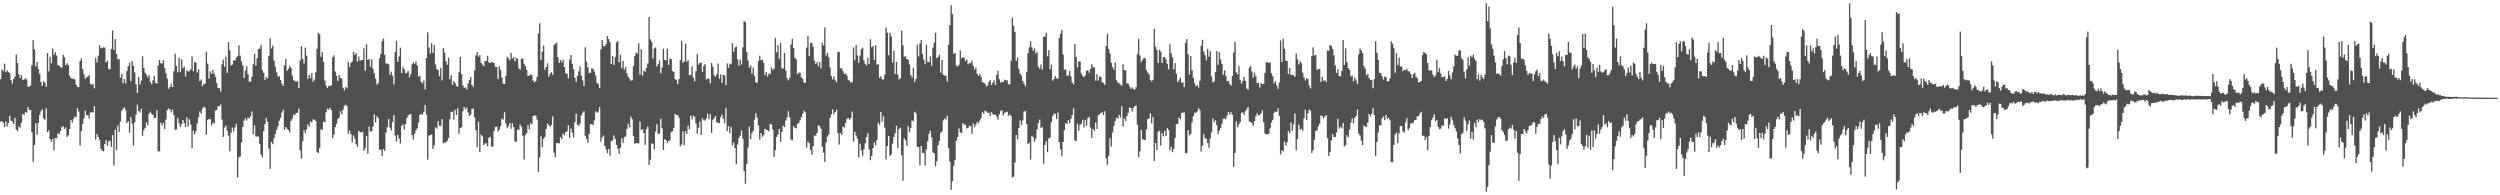 <svg xmlns="http://www.w3.org/2000/svg" width="1920" height="150"><path fill="#4f4f4f" d="M0 60.795h1v32.636H0zM1 53.323h1v39.757H1zM2 54.791h1v39.406H2zM3 48.836h1v48.845H3zM4 55.46h1v37.805H4zM5 54.053h1v43.08H5zM6 55.334h1v39.223H6zM7 56.207h1v32.799H7zM8 61.539h1v31.154H8zM9 64.208h1v29.269H9zM10 60.556h1v34.68H10zM11 58.774h1v31.732H11zM12 41.855h1v57.645H12zM13 48.375h1v52.282H13zM14 57.1h1v40.03H14zM15 59.939h1v38.168H15zM16 57.647h1v36.479H16zM17 61.434h1v26.072H17zM18 61.089h1v27.336H18zM19 60.139h1v26.059H19zM20 60.959h1v25.529H20zM21 66.526h1v15.77H21zM22 66.536h1v17.833H22zM23 65.515h1v18.96H23zM24 50.107h1v51.465H24zM25 30.858h1v93.44H25zM26 38h1v73.487H26zM27 50.925h1v43.765H27zM28 47.488h1v56.008H28zM29 53.041h1v41.297H29zM30 56.756h1v31.514H30zM31 63.024h1v22.487H31zM32 65.96h1v18.009H32zM33 62.137h1v28.8H33zM34 63.535h1v28.396H34zM35 66.65h1v16.554H35zM36 40.776h1v60.775H36zM37 54.748h1v45.412H37zM38 43.632h1v63.235H38zM39 48.638h1v60.25H39zM40 37.265h1v69.292H40zM41 42.083h1v73.351H41zM42 40.025h1v66.077H42zM43 42.724h1v63.42H43zM44 49.951h1v52.511H44zM45 50.635h1v52.434H45zM46 51.621h1v49.022H46zM47 51.967h1v45.782H47zM48 41.991h1v55.056H48zM49 43.939h1v55.117H49zM50 50.043h1v47.784H50zM51 48.541h1v56.796H51zM52 50.097h1v53.856H52zM53 58.223h1v40.905H53zM54 59.836h1v32.267H54zM55 60.572h1v33.646H55zM56 60.221h1v31.028H56zM57 61.112h1v28.348H57zM58 65.061h1v24.886H58zM59 66.709h1v16.463H59zM60 66.905h1v18.772H60zM61 46.828h1v65.018H61zM62 44.821h1v55.807H62zM63 52.976h1v42.133H63zM64 57.082h1v33.632H64zM65 60.464h1v24.486H65zM66 59.346h1v29.251H66zM67 58.921h1v29.438H67zM68 57.718h1v33.286H68zM69 64.345h1v21.907H69zM70 65.235h1v21.104H70zM71 64.411h1v21.914H71zM72 67.864h1v13.77H72zM73 44.398h1v62.809H73zM74 47.952h1v54.975H74zM75 42.82h1v62.447H75zM76 34.766h1v72.679H76zM77 37.122h1v77.108H77zM78 36.938h1v78.769H78zM79 36.272h1v79.948H79zM80 36.534h1v74.038H80zM81 47.86h1v59.675H81zM82 46.679h1v65.201H82zM83 52.932h1v55.689H83zM84 53.123h1v54.907H84zM85 37.547h1v75.266H85zM86 23.473h1v80.286H86zM87 38.282h1v88.897H87zM88 30.034h1v69.45H88zM89 41.51h1v73.804H89zM90 45.469h1v50.944H90zM91 45.467h1v55.929H91zM92 59.687h1v33.82H92zM93 56.79h1v28.4H93zM94 63.97h1v19.612H94zM95 60.661h1v21.756H95zM96 64.072h1v20.489H96zM97 54.503h1v39.938H97zM98 50.751h1v42.331H98zM99 48.338h1v53.625H99zM100 62.365h1v27.653H100zM101 46.931h1v48.068H101zM102 50.436h1v61.467H102zM103 55.645h1v38.372H103zM104 64.792h1v23.132H104zM105 71.435h1v8.921H105zM106 59.138h1v26.064H106zM107 65.01h1v21.402H107zM108 61.886h1v21.587H108zM109 43.192h1v61.215H109zM110 52.228h1v47.765H110zM111 55.957h1v42.27H111zM112 57.394h1v36.571H112zM113 59.521h1v36.693H113zM114 57.743h1v29.625H114zM115 62.776h1v23.032H115zM116 64.679h1v22.756H116zM117 61.744h1v26.552H117zM118 58.231h1v32.328H118zM119 63.64h1v26.905H119zM120 64.16h1v20.463H120zM121 50.244h1v65.966H121zM122 46.012h1v70.259H122zM123 48.571h1v45.667H123zM124 48.739h1v47.545H124zM125 46.198h1v48.306H125zM126 52.247h1v46.873H126zM127 56.352h1v35.493H127zM128 60.493h1v24.041H128zM129 68.207h1v15.12H129zM130 66.766h1v17.259H130zM131 64.381h1v21.935H131zM132 66.987h1v17.084H132zM133 54.803h1v33.557H133zM134 41.213h1v58.506H134zM135 50.463h1v48.975H135zM136 55.722h1v34.859H136zM137 44.294h1v50.445H137zM138 55.142h1v42.372H138zM139 45.483h1v50.054H139zM140 52.332h1v39.821H140zM141 51.067h1v43.559H141zM142 58.724h1v38.825H142zM143 53.939h1v36.239H143zM144 55.074h1v42.189H144zM145 54.42h1v37.243H145zM146 53.19h1v42.442H146zM147 43.352h1v70.623H147zM148 54.728h1v45.699H148zM149 47.511h1v55.691H149zM150 48.244h1v52.548H150zM151 55.749h1v38.964H151zM152 53.252h1v36.862H152zM153 62.341h1v23.228H153zM154 61.005h1v26.298H154zM155 66.257h1v17.036H155zM156 64.64h1v17.273H156zM157 64.198h1v18.504H157zM158 39.716h1v63.674H158zM159 48.909h1v43.377H159zM160 60.361h1v31.092H160zM161 54.778h1v36.821H161zM162 56.765h1v39.578H162zM163 53.603h1v40.644H163zM164 56.595h1v38.349H164zM165 58.969h1v25.895H165zM166 63.66h1v20.891H166zM167 67.615h1v13.86H167zM168 67.684h1v14.074H168zM169 70.187h1v9.963H169zM170 49.427h1v42.426H170zM171 45.836h1v59.301H171zM172 51.309h1v46.684H172zM173 43.508h1v52.899H173zM174 55.958h1v44.37H174zM175 32.448h1v71.618H175zM176 38.657h1v77.542H176zM177 50.182h1v51.76H177zM178 49.602h1v48.351H178zM179 46.168h1v54.783H179zM180 46.577h1v51.189H180zM181 44.296h1v50.838H181zM182 43.201h1v93.115H182zM183 34.753h1v86.121H183zM184 42.747h1v77.469H184zM185 47.086h1v62.383H185zM186 50.284h1v47.176H186zM187 59.891h1v32.815H187zM188 54.25h1v36.474H188zM189 50.817h1v41.692H189zM190 57.104h1v33.096H190zM191 62.843h1v28.122H191zM192 62.489h1v26.82H192zM193 58.913h1v26.663H193zM194 49.373h1v53.835H194zM195 41.379h1v54.947H195zM196 50.477h1v54.283H196zM197 44.81h1v59.977H197zM198 37.712h1v67.236H198zM199 37.211h1v73.273H199zM200 34.631h1v83.989H200zM201 53.856h1v67.154H201zM202 55.975h1v44.699H202zM203 61.337h1v34.019H203zM204 59.033h1v31.501H204zM205 60.258h1v33.249H205zM206 42.923h1v71.102H206zM207 29.477h1v100.273H207zM208 37.277h1v71.825H208zM209 34.977h1v75.76H209zM210 46.541h1v59.713H210zM211 51.355h1v51.549H211zM212 55.526h1v44.138H212zM213 58.86h1v38.111H213zM214 58.537h1v34.25H214zM215 61.436h1v29.108H215zM216 64.316h1v22.051H216zM217 66.124h1v18.224H217zM218 50.303h1v49.413H218zM219 45.304h1v52.246H219zM220 54.359h1v44.616H220zM221 52.911h1v47.016H221zM222 50.76h1v50.9H222zM223 52.068h1v40.871H223zM224 58.034h1v33.038H224zM225 61.559h1v26.512H225zM226 62.242h1v25.992H226zM227 62.766h1v24.033H227zM228 62.194h1v24.423H228zM229 67.607h1v15.845H229zM230 46.393h1v69.111H230zM231 35.361h1v86.38H231zM232 45.246h1v63.246H232zM233 48.809h1v51.134H233zM234 36.48h1v65.916H234zM235 42.736h1v56.635H235zM236 60.619h1v34.764H236zM237 57.464h1v39.834H237zM238 60.088h1v33.359H238zM239 56.059h1v38.007H239zM240 62.743h1v28.966H240zM241 61.149h1v30.713H241zM242 55.516h1v37.589H242zM243 37.361h1v79.434H243zM244 25.409h1v92.164H244zM245 26.414h1v87.177H245zM246 43.496h1v55.747H246zM247 40.059h1v59.858H247zM248 47.607h1v45.888H248zM249 61.841h1v32.118H249zM250 65.771h1v20.524H250zM251 67.548h1v15.941H251zM252 65.942h1v18.238H252zM253 66.097h1v16.558H253zM254 65.599h1v19.249H254zM255 44.082h1v61.966H255zM256 42.434h1v60.924H256zM257 54.946h1v42.637H257zM258 58.18h1v36.864H258zM259 62.272h1v29.278H259zM260 57.568h1v32.705H260zM261 59.875h1v25.677H261zM262 60.307h1v27.443H262zM263 67.39h1v16.843H263zM264 69.598h1v11.591H264zM265 66.837h1v13.608H265zM266 67.891h1v13.464H266zM267 47.475h1v55.358H267zM268 51.379h1v48.922H268zM269 48.34h1v54.734H269zM270 47.285h1v62.162H270zM271 39.794h1v64.23H271zM272 42.046h1v64.455H272zM273 40.708h1v69.924H273zM274 47.233h1v65.548H274zM275 43.349h1v57.107H275zM276 46.465h1v55.093H276zM277 46.115h1v55.691H277zM278 45.953h1v55.236H278zM279 37.021h1v78.794H279zM280 54.267h1v59.39H280zM281 33.94h1v70.383H281zM282 46.014h1v71.922H282zM283 45.382h1v51.997H283zM284 51.215h1v49.697H284zM285 45.512h1v55.275H285zM286 52.766h1v44.413H286zM287 56.409h1v31.455H287zM288 60.645h1v33.512H288zM289 64.972h1v24.31H289zM290 63.824h1v26.782H290zM291 44.683h1v70.424H291zM292 41.22h1v73.689H292zM293 31.701h1v88.137H293zM294 29.546h1v84.994H294zM295 42.06h1v73.835H295zM296 48.723h1v53.055H296zM297 48.725h1v48.84H297zM298 49.34h1v42.021H298zM299 57.48h1v40.59H299zM300 55.029h1v45.158H300zM301 57.996h1v35.789H301zM302 64.876h1v23.566H302zM303 40.014h1v64.08H303zM304 31.28h1v77.298H304zM305 47.415h1v56.147H305zM306 43.32h1v63.149H306zM307 36.623h1v73.631H307zM308 56.131h1v40.533H308zM309 51.623h1v43.904H309zM310 53.253h1v46.301H310zM311 56.42h1v38.926H311zM312 55.752h1v34.921H312zM313 54.449h1v34.154H313zM314 59.389h1v28.499H314zM315 56.948h1v30.701H315zM316 49.357h1v54.398H316zM317 47.701h1v59.504H317zM318 49.097h1v53.491H318zM319 47.249h1v52.824H319zM320 50.206h1v48.282H320zM321 58.776h1v35.395H321zM322 58.249h1v29.914H322zM323 62.856h1v24.655H323zM324 63.989h1v24.036H324zM325 61.676h1v24.248H325zM326 68.648h1v12.021H326zM327 44.581h1v43.357H327zM328 24.839h1v97.805H328zM329 36.555h1v67.64H329zM330 41.206h1v62.492H330zM331 33.15h1v70.09H331zM332 40.553h1v73.832H332zM333 34.507h1v77.159H333zM334 49.435h1v48.425H334zM335 53.236h1v45.591H335zM336 53.76h1v39.227H336zM337 58.539h1v38.048H337zM338 52.137h1v44.589H338zM339 61.822h1v29.549H339zM340 37.027h1v73.015H340zM341 40.389h1v69.063H341zM342 46.977h1v62.357H342zM343 49.659h1v58.483H343zM344 44.213h1v61.767H344zM345 60.872h1v30.645H345zM346 57.614h1v28.364H346zM347 65.182h1v20.607H347zM348 62.253h1v29.707H348zM349 63.679h1v20.634H349zM350 65.927h1v22.328H350zM351 66.658h1v16.574H351zM352 55.422h1v47.21H352zM353 43.722h1v54.59H353zM354 56.882h1v40.926H354zM355 65.553h1v19.965H355zM356 67.483h1v14.703H356zM357 67.111h1v16.749H357zM358 68.799h1v13.884H358zM359 64.202h1v22.122H359zM360 61.407h1v27.695H360zM361 59.128h1v28.906H361zM362 65.286h1v18.249H362zM363 66.786h1v16.728H363zM364 53.958h1v36.241H364zM365 42.62h1v57.319H365zM366 40.021h1v73.08H366zM367 43.592h1v49.876H367zM368 42.233h1v74.431H368zM369 48.16h1v55.237H369zM370 49.512h1v55.188H370zM371 50.666h1v60.671H371zM372 46.91h1v63.216H372zM373 46.891h1v63.203H373zM374 42.881h1v69.578H374zM375 47.936h1v57.799H375zM376 48.259h1v56.817H376zM377 47.458h1v65.099H377zM378 48.168h1v64.453H378zM379 48.273h1v52.348H379zM380 51.413h1v46.036H380zM381 51.435h1v45.78H381zM382 60.789h1v40.366H382zM383 50.87h1v48.637H383zM384 53.75h1v43.196H384zM385 59.589h1v31.419H385zM386 64.167h1v27.67H386zM387 64.489h1v21.731H387zM388 58.274h1v36.593H388zM389 43.55h1v54.918H389zM390 44.897h1v52.102H390zM391 46.355h1v48.235H391zM392 40.616h1v58.312H392zM393 44.988h1v49.667H393zM394 43.959h1v53.697H394zM395 47.069h1v61.404H395zM396 44.6h1v64.454H396zM397 45.127h1v54.356H397zM398 52.422h1v47.493H398zM399 53.444h1v42.269H399zM400 45.262h1v52.033H400zM401 44.809h1v59.396H401zM402 49.026h1v73.509H402zM403 50.674h1v53.134H403zM404 53.759h1v48.426H404zM405 58.212h1v37.899H405zM406 58.091h1v41.218H406zM407 57.085h1v37.516H407zM408 57.722h1v37.693H408zM409 61.81h1v27.257H409zM410 63.237h1v25.352H410zM411 62.164h1v26.668H411zM412 59.052h1v32.808H412zM413 25.716h1v106.268H413zM414 17.796h1v103.099H414zM415 46.112h1v58.583H415zM416 39.706h1v73.299H416zM417 34.946h1v71.661H417zM418 53.571h1v51.473H418zM419 51.48h1v47.569H419zM420 48.57h1v46.278H420zM421 58.928h1v37.162H421zM422 56.575h1v40.884H422zM423 55.568h1v40.359H423zM424 57.344h1v32.078H424zM425 34.695h1v82.518H425zM426 33.482h1v87.237H426zM427 32.895h1v76.844H427zM428 43.993h1v66.014H428zM429 48.404h1v61.759H429zM430 46.039h1v59.273H430zM431 47.852h1v59.026H431zM432 45.804h1v56.722H432zM433 51.49h1v52.526H433zM434 56.277h1v45.024H434zM435 56.856h1v44.181H435zM436 60.109h1v36.163H436zM437 45.755h1v60.188H437zM438 42.31h1v56.399H438zM439 48.976h1v52.786H439zM440 53.048h1v52.433H440zM441 59.776h1v34.064H441zM442 62.88h1v24.418H442zM443 58.247h1v37.498H443zM444 54.809h1v41.869H444zM445 51.034h1v43.853H445zM446 58.007h1v30.68H446zM447 61.752h1v24.883H447zM448 66.065h1v19.314H448zM449 36.3h1v68.003H449zM450 47.303h1v59.352H450zM451 51.607h1v58.041H451zM452 56.045h1v46.826H452zM453 55.835h1v39.652H453zM454 52.447h1v42.846H454zM455 52.827h1v43.302H455zM456 54.971h1v37.498H456zM457 58.046h1v27.546H457zM458 63.556h1v23.149H458zM459 64.511h1v21.269H459zM460 67.602h1v14.73H460zM461 37.78h1v71.043H461zM462 30.701h1v75.008H462zM463 35.566h1v68.537H463zM464 35.439h1v76.609H464zM465 33.887h1v80.86H465zM466 27.572h1v90.095H466zM467 29.911h1v84.544H467zM468 32.377h1v87.244H468zM469 49.206h1v59.243H469zM470 42.863h1v64.936H470zM471 49.905h1v54.086H471zM472 43.836h1v62.954H472zM473 32.687h1v78.597H473zM474 31.484h1v82.601H474zM475 47.888h1v70.074H475zM476 42.077h1v71.466H476zM477 52.394h1v53.878H477zM478 46.723h1v63.176H478zM479 53.443h1v51.929H479zM480 51.502h1v53.319H480zM481 56.261h1v42.851H481zM482 58.931h1v36.02H482zM483 60.467h1v37.431H483zM484 61.985h1v27.686H484zM485 61.7h1v29.849H485zM486 50.752h1v53.677H486zM487 43.091h1v67.417H487zM488 40.308h1v69.62H488zM489 41.238h1v68.74H489zM490 33.215h1v77.015H490zM491 57.249h1v36.078H491zM492 37.865h1v62.004H492zM493 58.052h1v41.184H493zM494 54.113h1v48.153H494zM495 55.157h1v56.075H495zM496 52.12h1v47.274H496zM497 48.777h1v48.356H497zM498 13.063h1v113.662H498zM499 30.303h1v92.381H499zM500 32.229h1v77.902H500zM501 44.853h1v65.478H501zM502 37.321h1v77.337H502zM503 36.398h1v64.742H503zM504 51.12h1v44.319H504zM505 49.232h1v53.789H505zM506 46.367h1v56.123H506zM507 56.442h1v34.67H507zM508 51.882h1v46.634H508zM509 37.359h1v77.845H509zM510 45.949h1v61.016H510zM511 46.38h1v61.186H511zM512 37.364h1v72.485H512zM513 49.869h1v58.296H513zM514 44.898h1v63.012H514zM515 45.348h1v56.158H515zM516 54.572h1v46.327H516zM517 55.291h1v42.963H517zM518 60.658h1v26.73H518zM519 61.472h1v27.057H519zM520 64.628h1v23.693H520zM521 60.74h1v29.674H521zM522 46.252h1v66.173H522zM523 31.286h1v79.684H523zM524 48.172h1v52.672H524zM525 47.265h1v64.268H525zM526 33.567h1v67.153H526zM527 47.444h1v55.372H527zM528 46.293h1v50.177H528zM529 57.928h1v41.31H529zM530 57.463h1v31.398H530zM531 50.952h1v40.652H531zM532 59.613h1v29.065H532zM533 62.514h1v27.171H533zM534 54.742h1v40.179H534zM535 41.572h1v61.053H535zM536 49.616h1v48.461H536zM537 48.202h1v45.176H537zM538 48.144h1v55.519H538zM539 55.245h1v35.688H539zM540 50.76h1v41.731H540zM541 49.15h1v43.41H541zM542 61.142h1v29.837H542zM543 60.308h1v26.972H543zM544 60.422h1v31.231H544zM545 63.964h1v23.899H545zM546 48.349h1v53.707H546zM547 51.144h1v40.84H547zM548 57.809h1v33.059H548zM549 58.978h1v30.129H549zM550 57.033h1v36.956H550zM551 48.747h1v45.612H551zM552 60.41h1v34.236H552zM553 57.15h1v32.96H553zM554 63.612h1v24.45H554zM555 57.56h1v33.511H555zM556 57.859h1v36.734H556zM557 65.359h1v17.758H557zM558 48.636h1v52.142H558zM559 52.083h1v44.808H559zM560 48.743h1v53.428H560zM561 49.461h1v48.244H561zM562 33.132h1v78.567H562zM563 39.722h1v69.676H563zM564 36.499h1v77.266H564zM565 35.759h1v90.347H565zM566 45.49h1v65.498H566zM567 50.417h1v55.543H567zM568 45.818h1v58.396H568zM569 49.567h1v50.622H569zM570 36.358h1v70.125H570zM571 16.302h1v115.033H571zM572 17.002h1v124.168H572zM573 39.838h1v86.219H573zM574 46.561h1v66.765H574zM575 51.978h1v45.153H575zM576 50.241h1v56.656H576zM577 56.735h1v45.613H577zM578 51.882h1v48.656H578zM579 58.384h1v33.636H579zM580 63.18h1v23.757H580zM581 63.674h1v26.6H581zM582 46.74h1v49.64H582zM583 42.754h1v64.451H583zM584 46.179h1v55.925H584zM585 45.894h1v59.08H585zM586 48.162h1v55.795H586zM587 57.535h1v41.376H587zM588 55.289h1v44.275H588zM589 58.788h1v41.185H589zM590 56.392h1v44.452H590zM591 57h1v38.284H591zM592 51.752h1v43.799H592zM593 53.543h1v45.871H593zM594 52.681h1v67.857H594zM595 29.123h1v86.231H595zM596 40.125h1v65.127H596zM597 34.711h1v68.583H597zM598 45.054h1v54.018H598zM599 33.023h1v75.901H599zM600 52.491h1v48.809H600zM601 52.612h1v43.984H601zM602 40.704h1v56.799H602zM603 54.191h1v38.308H603zM604 60.109h1v30.039H604zM605 61.694h1v23.729H605zM606 59.548h1v30.418H606zM607 34.263h1v72.883H607zM608 29.779h1v77.986H608zM609 36.828h1v60.042H609zM610 44.411h1v53.8H610zM611 45.443h1v53.097H611zM612 56.944h1v38.214H612zM613 55.699h1v38.847H613zM614 55.866h1v36.561H614zM615 59.358h1v30.538H615zM616 60.605h1v26.805H616zM617 63.372h1v21.608H617zM618 63.81h1v22.474H618zM619 36.515h1v76.805H619zM620 27.434h1v81.3H620zM621 43.016h1v67.025H621zM622 32.881h1v82.334H622zM623 32.944h1v85.826H623zM624 35.816h1v76.602H624zM625 46.588h1v57.499H625zM626 49.105h1v55.135H626zM627 47.76h1v54.39H627zM628 50.81h1v45.373H628zM629 47.651h1v49.249H629zM630 52.512h1v46.355H630zM631 32.734h1v79.882H631zM632 34.984h1v82.273H632zM633 21.054h1v103.434H633zM634 42.71h1v66.595H634zM635 40.639h1v64.238H635zM636 43.948h1v59.322H636zM637 51.778h1v38.881H637zM638 58.469h1v29.369H638zM639 61.026h1v22.964H639zM640 58.712h1v28.988H640zM641 61.624h1v24.436H641zM642 63.205h1v21.094H642zM643 39.908h1v62.442H643zM644 39.775h1v71.272H644zM645 52.307h1v49.904H645zM646 52.615h1v51.081H646zM647 54.722h1v42.5H647zM648 56.874h1v41.078H648zM649 56.335h1v38.185H649zM650 57.995h1v33.259H650zM651 61.261h1v29.325H651zM652 62.22h1v29.674H652zM653 63.559h1v27.082H653zM654 63.089h1v22.567H654zM655 36.444h1v72.252H655zM656 46.212h1v55.012H656zM657 34.554h1v69.566H657zM658 42.573h1v63.865H658zM659 48.356h1v72.413H659zM660 42.823h1v67.617H660zM661 37.721h1v77.667H661zM662 36.638h1v83.023H662zM663 46.347h1v68.453H663zM664 49.03h1v61.135H664zM665 50.399h1v54.88H665zM666 44.447h1v57.917H666zM667 49.268h1v65.412H667zM668 30.155h1v92.835H668zM669 36.276h1v83.375H669zM670 35.353h1v78.495H670zM671 46.204h1v63.16H671zM672 34.757h1v76.911H672zM673 49.715h1v57.873H673zM674 49.192h1v44.943H674zM675 59.636h1v36.25H675zM676 58.528h1v27.462H676zM677 60.843h1v32.696H677zM678 61.119h1v28.131H678zM679 57.327h1v40.744H679zM680 21.208h1v101.195H680zM681 25.034h1v87.116H681zM682 42.442h1v61.931H682zM683 25.064h1v94.718H683zM684 28.119h1v90.49H684zM685 47.931h1v62.457H685zM686 38.98h1v66.206H686zM687 56.805h1v45.498H687zM688 47.626h1v48.985H688zM689 57.243h1v56.421H689zM690 61.012h1v38.308H690zM691 60.268h1v37.857H691zM692 23.504h1v95.753H692zM693 34.778h1v104.059H693zM694 43.406h1v62.997H694zM695 43.269h1v64.552H695zM696 45.537h1v66.5H696zM697 45.595h1v51.455H697zM698 49.56h1v52.052H698zM699 57.668h1v40.639H699zM700 59.498h1v32.996H700zM701 52.068h1v41.068H701zM702 63.019h1v22.802H702zM703 60.591h1v26.473H703zM704 34.286h1v78.449H704zM705 43.292h1v69.687H705zM706 33.389h1v93.519H706zM707 30.668h1v81.447H707zM708 41.44h1v75.965H708zM709 45.882h1v71.542H709zM710 49.241h1v78.002H710zM711 34.364h1v80.436H711zM712 47.465h1v61.015H712zM713 47.713h1v55.121H713zM714 43.352h1v57.036H714zM715 50.539h1v54.972H715zM716 36.584h1v80.518H716zM717 32.725h1v85.053H717zM718 25.164h1v102.532H718zM719 44.656h1v79.203H719zM720 43.773h1v67.693H720zM721 41.989h1v66.163H721zM722 55.704h1v46.291H722zM723 46.067h1v54.916H723zM724 57.417h1v35.01H724zM725 57.908h1v33.083H725zM726 58.234h1v33.652H726zM727 62.634h1v26.313H727zM728 34.34h1v79.291H728zM729 19.418h1v104.766H729zM730 3.981h1v141.812H730zM731 10.847h1v128.328H731zM732 41.41h1v85.998H732zM733 40.497h1v82.507H733zM734 50.349h1v57.781H734zM735 51.198h1v53.992H735zM736 49.727h1v48.929H736zM737 38.76h1v62.942H737zM738 44.876h1v57.456H738zM739 43.766h1v50.721H739zM740 44.32h1v51.59H740zM741 46.915h1v48.65H741zM742 45.514h1v53.062H742zM743 49.313h1v48.819H743zM744 48.237h1v48.294H744zM745 48.569h1v48.468H745zM746 46.5h1v56.331H746zM747 50.589h1v44.231H747zM748 53.538h1v44.033H748zM749 51.806h1v44.057H749zM750 56.601h1v37.044H750zM751 58.209h1v36.558H751zM752 56.832h1v35.741H752zM753 58.941h1v31.794H753zM754 63.049h1v23.105H754zM755 63.505h1v23.824H755zM756 64.28h1v20.767H756zM757 66.447h1v19.157H757zM758 65.535h1v21.161H758zM759 62.872h1v23.684H759zM760 61.433h1v27.782H760zM761 65.227h1v20.91H761zM762 63.485h1v24.153H762zM763 61.712h1v26.498H763zM764 65.28h1v22.755H764zM765 57.53h1v32.039H765zM766 54.365h1v37.553H766zM767 60.856h1v26.912H767zM768 63.313h1v22.078H768zM769 63.026h1v21.536H769zM770 62.971h1v25.696H770zM771 61.163h1v25.575H771zM772 61.646h1v24.48H772zM773 61.627h1v24.208H773zM774 64.56h1v24.39H774zM775 64.97h1v22.919H775zM776 46.691h1v42.326H776zM777 13.491h1v122.812H777zM778 19.931h1v115.731H778zM779 24.624h1v100.198H779zM780 46.773h1v56.91H780zM781 44.165h1v62.803H781zM782 52.988h1v45.382H782zM783 56.594h1v35.964H783zM784 57.961h1v37.968H784zM785 62.176h1v30.302H785zM786 64.25h1v21.532H786zM787 66.258h1v18.946H787zM788 55.129h1v40.031H788zM789 40.977h1v69.663H789zM790 36.42h1v73.261H790zM791 31.722h1v90.83H791zM792 36.383h1v67.939H792zM793 38.99h1v66.237H793zM794 37.121h1v71.654H794zM795 41.146h1v65.336H795zM796 39.789h1v59.615H796zM797 51.209h1v43.311H797zM798 52.937h1v38.967H798zM799 49.492h1v48.912H799zM800 53.408h1v44.021H800zM801 28.466h1v97.352H801zM802 28.045h1v83.25H802zM803 25.125h1v83.349H803zM804 43.211h1v73.698H804zM805 38.485h1v67.806H805zM806 53.221h1v52.327H806zM807 49.613h1v44.139H807zM808 61.97h1v27.228H808zM809 60.604h1v26.685H809zM810 58.408h1v28.991H810zM811 60.183h1v31.149H811zM812 60.51h1v25.868H812zM813 29.218h1v80.023H813zM814 25.836h1v88.817H814zM815 22.765h1v96.867H815zM816 41.896h1v67.177H816zM817 53.566h1v46.409H817zM818 53.238h1v41.283H818zM819 58.24h1v36.951H819zM820 57.865h1v34.343H820zM821 54.313h1v40.215H821zM822 58.737h1v32.553H822zM823 63.318h1v25.07H823zM824 64.806h1v18.359H824zM825 33.746h1v74.057H825zM826 43.681h1v64.764H826zM827 51.829h1v43.074H827zM828 47.14h1v53.199H828zM829 47.089h1v48.882H829zM830 56.563h1v38.439H830zM831 58.205h1v33.791H831zM832 59.343h1v38.552H832zM833 57.852h1v34.24H833zM834 54.434h1v42.085H834zM835 53.975h1v36.831H835zM836 55.895h1v33.908H836zM837 53h1v45.041H837zM838 49.379h1v56.589H838zM839 51.711h1v47.346H839zM840 51.86h1v48.57H840zM841 61.932h1v32.102H841zM842 56.938h1v42.115H842zM843 61.908h1v26.541H843zM844 58.566h1v29.363H844zM845 59.092h1v27.827H845zM846 63.142h1v22.958H846zM847 63.722h1v24.773H847zM848 65.24h1v20.151H848zM849 35.284h1v86.263H849zM850 26.033h1v100.54H850zM851 37.548h1v82.111H851zM852 41.154h1v64.993H852zM853 48.086h1v64.372H853zM854 51.491h1v50.226H854zM855 53.462h1v43.234H855zM856 47.899h1v45.036H856zM857 61.636h1v28.829H857zM858 63.38h1v27.675H858zM859 63.957h1v24.236H859zM860 64.849h1v25.49H860zM861 65.9h1v15.746H861zM862 49.385h1v47.717H862zM863 53.728h1v37.204H863zM864 54.074h1v38.917H864zM865 64.111h1v25.009H865zM866 64.122h1v22.511H866zM867 66.377h1v16.111H867zM868 68.212h1v14.734H868zM869 67.061h1v18.645H869zM870 68.267h1v14.587H870zM871 68.892h1v12.59H871zM872 66.988h1v14.265H872zM873 41.563h1v54.264H873zM874 29.832h1v90.998H874zM875 42.662h1v73.519H875zM876 47.676h1v52.235H876zM877 45.981h1v60.849H877zM878 44.367h1v62.928H878zM879 44.823h1v62.663H879zM880 53.862h1v45.503H880zM881 55.772h1v35.817H881zM882 57.069h1v33.891H882zM883 61.354h1v25.717H883zM884 62.493h1v32.225H884zM885 61.271h1v28.708H885zM886 22.123h1v101.474H886zM887 35.895h1v73.98H887zM888 38.486h1v76.715H888zM889 48.311h1v52.93H889zM890 38.252h1v62.093H890zM891 39.693h1v72.186H891zM892 48.422h1v53.801H892zM893 43.928h1v60.761H893zM894 43.763h1v56.709H894zM895 45.755h1v58.704H895zM896 48.989h1v49.42H896zM897 53.232h1v46.684H897zM898 34h1v81.255H898zM899 40.98h1v71.759H899zM900 44.192h1v72.635H900zM901 53.197h1v61.215H901zM902 48.461h1v57.465H902zM903 56.553h1v38.636H903zM904 63.076h1v32.349H904zM905 61.573h1v28.645H905zM906 59.619h1v31.978H906zM907 63.599h1v23.198H907zM908 63.224h1v23.273H908zM909 66.805h1v19.547H909zM910 32.978h1v84.748H910zM911 30.079h1v87.397H911zM912 41.735h1v58.229H912zM913 57.187h1v46.735H913zM914 43.074h1v59.791H914zM915 54.014h1v40.031H915zM916 59.624h1v29.767H916zM917 63.862h1v22.732H917zM918 66.231h1v20.358H918zM919 65.15h1v20.471H919zM920 67.299h1v15.781H920zM921 61.983h1v22.61H921zM922 35.21h1v81.126H922zM923 30.545h1v81.335H923zM924 39.574h1v63.548H924zM925 42.462h1v63.698H925zM926 46.309h1v60.459H926zM927 37.519h1v72.23H927zM928 43.599h1v69.871H928zM929 39.331h1v67.008H929zM930 58.66h1v43.028H930zM931 63.318h1v27.606H931zM932 62.359h1v31.511H932zM933 55.346h1v37H933zM934 39.174h1v56.965H934zM935 49.795h1v53.273H935zM936 40.047h1v60.296H936zM937 45.649h1v52.58H937zM938 49.14h1v45.866H938zM939 57.32h1v33.929H939zM940 53.964h1v36.991H940zM941 58.156h1v33.433H941zM942 62.481h1v26.125H942zM943 62.125h1v23.889H943zM944 64.528h1v23.538H944zM945 65.807h1v20.376H945zM946 58.144h1v30.093H946zM947 40.337h1v87.734H947zM948 32.16h1v85.438H948zM949 55.571h1v37.715H949zM950 57.203h1v40.65H950zM951 50.734h1v44.881H951zM952 61.236h1v32.637H952zM953 64.168h1v22.439H953zM954 62.155h1v24.173H954zM955 59.074h1v29.216H955zM956 62.189h1v23.223H956zM957 68.019h1v15.959H957zM958 68.972h1v13.163H958zM959 52.109h1v41.345H959zM960 50.845h1v42.753H960zM961 54.949h1v39.79H961zM962 59.593h1v37.011H962zM963 55.723h1v37.39H963zM964 58.548h1v30.812H964zM965 63.821h1v23.234H965zM966 63.511h1v25.219H966zM967 67.15h1v21.079H967zM968 63.773h1v23.324H968zM969 64.593h1v20.106H969zM970 64.345h1v29.576H970zM971 55.903h1v46.623H971zM972 47.856h1v55.304H972zM973 47.767h1v55.381H973zM974 48.33h1v54.416H974zM975 47.976h1v50.582H975zM976 56.225h1v37.837H976zM977 58.589h1v33.533H977zM978 64.029h1v22.68H978zM979 62.364h1v23.225H979zM980 65.485h1v20.572H980zM981 68.183h1v15.02H981zM982 63.491h1v25.483H982zM983 31.077h1v87.49H983zM984 47.508h1v67.927H984zM985 29.87h1v86.454H985zM986 37.423h1v71.287H986zM987 46.514h1v65.313H987zM988 46.806h1v62.575H988zM989 56.722h1v43.964H989zM990 52.103h1v50.386H990zM991 57.568h1v36.524H991zM992 57.287h1v43.23H992zM993 57.749h1v37.888H993zM994 59.11h1v28.007H994zM995 41.076h1v74.388H995zM996 45.468h1v61.193H996zM997 49.469h1v46.4H997zM998 47.012h1v52.62H998zM999 48.572h1v50.287H999zM1000 55.758h1v44.612H1000zM1001 59.517h1v31.261H1001zM1002 61.787h1v22.379H1002zM1003 59.998h1v32.105H1003zM1004 60.733h1v26.318H1004zM1005 65.569h1v18.685H1005zM1006 67.879h1v17.107H1006zM1007 42.965h1v74.611H1007zM1008 36.29h1v78.991H1008zM1009 42.596h1v64.789H1009zM1010 42.19h1v58.533H1010zM1011 53.545h1v46.554H1011zM1012 53.092h1v43.953H1012zM1013 52.944h1v42.074H1013zM1014 62.976h1v25.797H1014zM1015 58.976h1v30.09H1015zM1016 62.08h1v28.859H1016zM1017 61.596h1v27.894H1017zM1018 62.856h1v25.626H1018zM1019 38.697h1v67.645H1019zM1020 39.025h1v80.812H1020zM1021 34.612h1v82.116H1021zM1022 35.379h1v72.446H1022zM1023 37.567h1v65.477H1023zM1024 42.524h1v62.689H1024zM1025 50.072h1v55.146H1025zM1026 56.067h1v45.707H1026zM1027 53.136h1v38.099H1027zM1028 58.301h1v40.464H1028zM1029 58.683h1v38.723H1029zM1030 54.467h1v44.168H1030zM1031 30.667h1v63.74H1031zM1032 49.838h1v62.643H1032zM1033 37.152h1v74.194H1033zM1034 47.682h1v56.295H1034zM1035 52.254h1v53.385H1035zM1036 53.709h1v45.805H1036zM1037 58.793h1v35.371H1037zM1038 58.076h1v32.8H1038zM1039 62.42h1v32.317H1039zM1040 59.514h1v31.007H1040zM1041 61.683h1v27.382H1041zM1042 64.517h1v19.593H1042zM1043 41.611h1v61.036H1043zM1044 37.274h1v66.904H1044zM1045 38.736h1v69.18H1045zM1046 40.7h1v70.72H1046zM1047 50.695h1v45.64H1047zM1048 52.739h1v44.532H1048zM1049 57.798h1v39.593H1049zM1050 56.778h1v37.328H1050zM1051 59.938h1v27.489H1051zM1052 61.626h1v27.841H1052zM1053 61.31h1v26.138H1053zM1054 67.715h1v15.436H1054zM1055 60.825h1v27.743H1055zM1056 31.68h1v88.076H1056zM1057 40.524h1v68.532H1057zM1058 45.998h1v55.664H1058zM1059 55.8h1v40.451H1059zM1060 56.123h1v40.184H1060zM1061 58.56h1v32.424H1061zM1062 61.109h1v28.39H1062zM1063 58.746h1v33.591H1063zM1064 59.309h1v28.883H1064zM1065 62.581h1v28.71H1065zM1066 62.276h1v28.263H1066zM1067 60.095h1v32.34H1067zM1068 31.729h1v92.811H1068zM1069 33.444h1v91.136H1069zM1070 36.947h1v74.393H1070zM1071 55.927h1v47.417H1071zM1072 40.805h1v60.98H1072zM1073 49.992h1v60.019H1073zM1074 44.196h1v58.15H1074zM1075 51.052h1v45.659H1075zM1076 51.139h1v45.651H1076zM1077 54.665h1v46.309H1077zM1078 53.572h1v48.228H1078zM1079 54.088h1v40.036H1079zM1080 52.962h1v37.774H1080zM1081 54.706h1v45.451H1081zM1082 54.878h1v43.485H1082zM1083 56.797h1v37.807H1083zM1084 59.865h1v35.017H1084zM1085 56.847h1v37.165H1085zM1086 55.859h1v36.366H1086zM1087 58.8h1v33.413H1087zM1088 60.057h1v29.122H1088zM1089 63.269h1v26.118H1089zM1090 62.854h1v24.372H1090zM1091 62.01h1v23.908H1091zM1092 42.36h1v62.037H1092zM1093 39.841h1v64.228H1093zM1094 40.799h1v66.803H1094zM1095 41.662h1v63.622H1095zM1096 48.389h1v67.095H1096zM1097 53.944h1v50.46H1097zM1098 54.188h1v43.273H1098zM1099 54.076h1v38.226H1099zM1100 57.309h1v33.041H1100zM1101 59.169h1v28.628H1101zM1102 58.045h1v35.309H1102zM1103 45.852h1v46.264H1103zM1104 55.521h1v42.013H1104zM1105 52.119h1v46.981H1105zM1106 56.422h1v42.389H1106zM1107 59.293h1v37.011H1107zM1108 59.299h1v37.332H1108zM1109 58.48h1v32.394H1109zM1110 62.226h1v29.211H1110zM1111 60.563h1v30.284H1111zM1112 54.395h1v44.368H1112zM1113 57.807h1v37.657H1113zM1114 60.805h1v29.018H1114zM1115 55.613h1v36.731H1115zM1116 51.038h1v45.135H1116zM1117 41.837h1v56.593H1117zM1118 42.856h1v58.134H1118zM1119 42.781h1v63.613H1119zM1120 38.654h1v72.766H1120zM1121 38.76h1v79.075H1121zM1122 44.666h1v58.368H1122zM1123 45.91h1v56.056H1123zM1124 55.115h1v34.97H1124zM1125 60.151h1v32.448H1125zM1126 53.353h1v47.126H1126zM1127 43.919h1v51.58H1127zM1128 50.397h1v42.148H1128zM1129 42.7h1v64.02H1129zM1130 43.921h1v57.345H1130zM1131 41.982h1v65.17H1131zM1132 45.135h1v49.154H1132zM1133 46.711h1v51.02H1133zM1134 60.812h1v31.081H1134zM1135 57.19h1v36.594H1135zM1136 61.919h1v29.487H1136zM1137 57.329h1v35.132H1137zM1138 59.375h1v32.519H1138zM1139 60.775h1v33.063H1139zM1140 57.251h1v41.334H1140zM1141 2.538h1v144.712H1141zM1142 16.306h1v127.292H1142zM1143 5.026h1v121.965H1143zM1144 21.795h1v94.71H1144zM1145 34.033h1v69.702H1145zM1146 37.427h1v72.167H1146zM1147 42.764h1v66.923H1147zM1148 47.952h1v49.135H1148zM1149 56.607h1v35.217H1149zM1150 56.327h1v33.933H1150zM1151 56.834h1v32.927H1151zM1152 58.041h1v33.026H1152zM1153 50.617h1v49.226H1153zM1154 45.547h1v55.789H1154zM1155 39.2h1v64.503H1155zM1156 44.593h1v63.652H1156zM1157 49.386h1v58.587H1157zM1158 42.749h1v56.706H1158zM1159 43.2h1v54.795H1159zM1160 49.748h1v49.064H1160zM1161 57.656h1v38.234H1161zM1162 47.882h1v51.761H1162zM1163 44.359h1v62.234H1163zM1164 48.395h1v52.125H1164zM1165 26.941h1v90.247H1165zM1166 21.147h1v117.717H1166zM1167 33.028h1v85.354H1167zM1168 44.983h1v57.904H1168zM1169 44.927h1v57.989H1169zM1170 45.873h1v53.217H1170zM1171 50.257h1v50.535H1171zM1172 54.554h1v47.921H1172zM1173 57.571h1v42.376H1173zM1174 56.012h1v40.872H1174zM1175 56.533h1v39.838H1175zM1176 56.395h1v39.359H1176zM1177 62.372h1v31.496H1177zM1178 57.012h1v37.148H1178zM1179 54.778h1v47.807H1179zM1180 53.417h1v43.851H1180zM1181 58.384h1v36.807H1181zM1182 56.139h1v39.057H1182zM1183 62.071h1v29.328H1183zM1184 62.296h1v27.15H1184zM1185 61.155h1v29.491H1185zM1186 62.452h1v25.568H1186zM1187 63.069h1v24.394H1187zM1188 64.283h1v26.118H1188zM1189 25.887h1v100.463H1189zM1190 29.832h1v107.427H1190zM1191 35.19h1v91.926H1191zM1192 41.659h1v67.51H1192zM1193 47.94h1v55.76H1193zM1194 52.991h1v55.433H1194zM1195 40.676h1v74.482H1195zM1196 43.136h1v83.058H1196zM1197 39.3h1v66.501H1197zM1198 46.81h1v64.024H1198zM1199 43.477h1v61.35H1199zM1200 47.042h1v53.485H1200zM1201 50.963h1v48.291H1201zM1202 42.189h1v60.996H1202zM1203 42.173h1v72.121H1203zM1204 32.321h1v79.442H1204zM1205 40.302h1v67.545H1205zM1206 40.596h1v65.931H1206zM1207 53.279h1v49.782H1207zM1208 51.06h1v40.477H1208zM1209 49.562h1v49.884H1209zM1210 52.766h1v38.226H1210zM1211 50.933h1v45.971H1211zM1212 60.008h1v36.887H1212zM1213 52.709h1v39.859H1213zM1214 50.176h1v60.412H1214zM1215 25.968h1v86.264H1215zM1216 36.786h1v78.244H1216zM1217 25.759h1v86.51H1217zM1218 38.328h1v65.376H1218zM1219 44.065h1v69.308H1219zM1220 45.332h1v58.908H1220zM1221 47.501h1v67.559H1221zM1222 55.896h1v44.432H1222zM1223 49.108h1v63.773H1223zM1224 53.981h1v46.152H1224zM1225 59.278h1v47.143H1225zM1226 51.88h1v51.008H1226zM1227 55.134h1v40.495H1227zM1228 49.81h1v52.891H1228zM1229 54.758h1v44.779H1229zM1230 55.832h1v41.607H1230zM1231 55.441h1v33.047H1231zM1232 53.914h1v41.771H1232zM1233 53.146h1v41.503H1233zM1234 57.801h1v39.947H1234zM1235 57.693h1v35.175H1235zM1236 56.01h1v38.476H1236zM1237 53.64h1v40.516H1237zM1238 5.268h1v125.453H1238zM1239 19.37h1v102.844H1239zM1240 36.542h1v75.917H1240zM1241 29.529h1v78.652H1241zM1242 47.684h1v56.755H1242zM1243 50.205h1v50.639H1243zM1244 43.337h1v61.609H1244zM1245 50.081h1v47.654H1245zM1246 50.98h1v45.465H1246zM1247 53.264h1v37.006H1247zM1248 58.356h1v34.405H1248zM1249 55.985h1v31.816H1249zM1250 51.812h1v41.109H1250zM1251 55.673h1v42.779H1251zM1252 50.336h1v55.521H1252zM1253 57.928h1v45.781H1253zM1254 48.071h1v56.761H1254zM1255 49.004h1v53.917H1255zM1256 56.571h1v38.938H1256zM1257 58.881h1v34.458H1257zM1258 60.819h1v32.224H1258zM1259 55.295h1v36.486H1259zM1260 59.582h1v31.923H1260zM1261 61.818h1v28.373H1261zM1262 36.673h1v77.192H1262zM1263 22.661h1v106.427H1263zM1264 17.865h1v101.774H1264zM1265 40.305h1v67.694H1265zM1266 56.541h1v45.728H1266zM1267 49.107h1v47.155H1267zM1268 48.048h1v48.412H1268zM1269 49.267h1v50.489H1269zM1270 49.199h1v56.848H1270zM1271 48.975h1v48.874H1271zM1272 55.16h1v37.198H1272zM1273 57.485h1v34.863H1273zM1274 62.726h1v27.811H1274zM1275 49.928h1v56.925H1275zM1276 54.299h1v37.913H1276zM1277 50.558h1v47.716H1277zM1278 59.216h1v31.867H1278zM1279 62.792h1v24.43H1279zM1280 64.141h1v22.836H1280zM1281 63.975h1v21.609H1281zM1282 67.095h1v19.965H1282zM1283 64.031h1v22.504H1283zM1284 63.076h1v24.736H1284zM1285 61.428h1v29.514H1285zM1286 51.628h1v43.308H1286zM1287 32.245h1v97.612H1287zM1288 43.971h1v70.557H1288zM1289 33.646h1v78.261H1289zM1290 31.765h1v74.185H1290zM1291 39.482h1v79.028H1291zM1292 31.919h1v89.496H1292zM1293 31.609h1v103.505H1293zM1294 35.444h1v86.426H1294zM1295 41.439h1v75.713H1295zM1296 41.925h1v72.779H1296zM1297 37.798h1v70.828H1297zM1298 46.203h1v59.412H1298zM1299 28.711h1v79.954H1299zM1300 30.363h1v78.816H1300zM1301 43.447h1v73.076H1301zM1302 48.419h1v54.398H1302zM1303 45.204h1v60.043H1303zM1304 60.148h1v41.477H1304zM1305 54.743h1v50.464H1305zM1306 54.813h1v46.865H1306zM1307 58.214h1v34.577H1307zM1308 58.558h1v30.323H1308zM1309 58.4h1v31.606H1309zM1310 59.019h1v35.538H1310zM1311 40.304h1v63.849H1311zM1312 32.836h1v83.882H1312zM1313 48.599h1v56.432H1313zM1314 49.904h1v63.121H1314zM1315 47.124h1v62.949H1315zM1316 47.865h1v61.592H1316zM1317 38.512h1v68.442H1317zM1318 39.796h1v73.944H1318zM1319 32.346h1v79.376H1319zM1320 40.832h1v72.398H1320zM1321 40.695h1v70.949H1321zM1322 44.275h1v64.14H1322zM1323 29.037h1v77.436H1323zM1324 45.92h1v65.503H1324zM1325 47.593h1v59.859H1325zM1326 52.26h1v47.981H1326zM1327 52.865h1v41.329H1327zM1328 54.187h1v41.272H1328zM1329 54.117h1v42.24H1329zM1330 49.974h1v41.306H1330zM1331 55.465h1v38.21H1331zM1332 58.137h1v31.759H1332zM1333 58.497h1v36.512H1333zM1334 54.074h1v44.21H1334zM1335 46.196h1v53.654H1335zM1336 49.192h1v50.06H1336zM1337 44.599h1v62.856H1337zM1338 46.849h1v52.209H1338zM1339 53.99h1v52.462H1339zM1340 55.373h1v39.863H1340zM1341 42.566h1v53.055H1341zM1342 51.959h1v40.714H1342zM1343 53.85h1v34.266H1343zM1344 62.117h1v25.329H1344zM1345 62.305h1v27.564H1345zM1346 59.151h1v29.837H1346zM1347 43.315h1v63.509H1347zM1348 43.965h1v54.26H1348zM1349 43.995h1v62.223H1349zM1350 42.916h1v70.669H1350zM1351 43.631h1v58.393H1351zM1352 44.75h1v61.494H1352zM1353 45.215h1v56.828H1353zM1354 42.81h1v64.137H1354zM1355 50.057h1v52.688H1355zM1356 44.142h1v52.811H1356zM1357 44.961h1v54.257H1357zM1358 51.533h1v42.533H1358zM1359 34.606h1v87.313H1359zM1360 19.192h1v102.466H1360zM1361 28.791h1v77.993H1361zM1362 47.159h1v51.876H1362zM1363 48.875h1v48.578H1363zM1364 52.843h1v38.774H1364zM1365 54.591h1v34.977H1365zM1366 60.648h1v31.065H1366zM1367 59.87h1v27.387H1367zM1368 62.541h1v24.767H1368zM1369 65.17h1v20.68H1369zM1370 63.263h1v25.757H1370zM1371 43.341h1v70.075H1371zM1372 39.871h1v60.208H1372zM1373 40.031h1v63.595H1373zM1374 47.01h1v56.056H1374zM1375 50.488h1v43.286H1375zM1376 54.159h1v35.994H1376zM1377 61.416h1v31.172H1377zM1378 60.927h1v24.329H1378zM1379 63.609h1v25.371H1379zM1380 60.765h1v27.745H1380zM1381 64.68h1v24.65H1381zM1382 60.865h1v22.914H1382zM1383 28.091h1v88.042H1383zM1384 22.379h1v99.522H1384zM1385 23.646h1v94.532H1385zM1386 43.068h1v68.478H1386zM1387 34.902h1v69.252H1387zM1388 46.793h1v60.369H1388zM1389 48.715h1v50.485H1389zM1390 34.893h1v72.911H1390zM1391 39.564h1v64.902H1391zM1392 37.09h1v68.821H1392zM1393 41.03h1v61.663H1393zM1394 36.307h1v64.762H1394zM1395 29.756h1v85.907H1395zM1396 35.385h1v82.299H1396zM1397 35.201h1v71.958H1397zM1398 38.466h1v72.626H1398zM1399 44.801h1v51.559H1399zM1400 55.422h1v39.208H1400zM1401 53.67h1v39.981H1401zM1402 60.272h1v31.617H1402zM1403 61.232h1v29.252H1403zM1404 61.752h1v31.423H1404zM1405 58.804h1v33.124H1405zM1406 58.009h1v32.566H1406zM1407 42.693h1v53.698H1407zM1408 34.596h1v74.281H1408zM1409 28.171h1v85.865H1409zM1410 37.348h1v74.846H1410zM1411 26.74h1v95.652H1411zM1412 34.128h1v72.218H1412zM1413 42.723h1v61.263H1413zM1414 50.699h1v52.205H1414zM1415 53.991h1v45.399H1415zM1416 52.402h1v44.519H1416zM1417 53.264h1v50.544H1417zM1418 55.042h1v44.696H1418zM1419 57.331h1v40.958H1419zM1420 2.626h1v125.845H1420zM1421 13.83h1v120.361H1421zM1422 34.807h1v89.576H1422zM1423 40.135h1v71.504H1423zM1424 51.747h1v48.283H1424zM1425 46.692h1v50.078H1425zM1426 58.98h1v40.308H1426zM1427 56.085h1v41.087H1427zM1428 54.426h1v38.993H1428zM1429 57.93h1v40.794H1429zM1430 62.291h1v31.352H1430zM1431 61.409h1v30.478H1431zM1432 15.416h1v120.21H1432zM1433 38.249h1v80.043H1433zM1434 44.89h1v68.588H1434zM1435 42.228h1v65.977H1435zM1436 40.791h1v77.477H1436zM1437 43.192h1v65.052H1437zM1438 43.387h1v59.544H1438zM1439 49.736h1v50.425H1439zM1440 49.769h1v46.153H1440zM1441 43.32h1v52.317H1441zM1442 54.979h1v43.947H1442zM1443 53.744h1v40.959H1443zM1444 34.322h1v73.156H1444zM1445 24.75h1v92.59H1445zM1446 31.934h1v91.165H1446zM1447 43.274h1v76.761H1447zM1448 38.782h1v63.562H1448zM1449 44.779h1v60.44H1449zM1450 54.058h1v42.851H1450zM1451 55.959h1v40.573H1451zM1452 58.43h1v33.333H1452zM1453 58.136h1v35.382H1453zM1454 57.645h1v30.153H1454zM1455 58.346h1v31.61H1455zM1456 9.228h1v136.282H1456zM1457 10.603h1v129.414H1457zM1458 10.293h1v128.411H1458zM1459 36.854h1v76.126H1459zM1460 39.934h1v73.088H1460zM1461 33.231h1v73.707H1461zM1462 47.666h1v60.898H1462zM1463 48.137h1v55.096H1463zM1464 45.516h1v56.207H1464zM1465 51.597h1v50.313H1465zM1466 44.73h1v56.139H1466zM1467 52.886h1v45.148H1467zM1468 53.209h1v41.978H1468zM1469 58.448h1v38.361H1469zM1470 60.826h1v29.35H1470zM1471 59.868h1v27.89H1471zM1472 61.478h1v25.622H1472zM1473 65.216h1v23.992H1473zM1474 64.99h1v21.814H1474zM1475 60.228h1v26.878H1475zM1476 67.345h1v21.694H1476zM1477 60.568h1v25.489H1477zM1478 62.36h1v24.646H1478zM1479 63.255h1v23.652H1479zM1480 65.122h1v23.196H1480zM1481 61.525h1v23.906H1481zM1482 63.285h1v20.118H1482zM1483 63.882h1v22.286H1483zM1484 64.89h1v21.725H1484zM1485 64.657h1v21.1H1485zM1486 64.291h1v21.593H1486zM1487 66.519h1v18.796H1487zM1488 66.766h1v17.504H1488zM1489 66.17h1v17.448H1489zM1490 66.339h1v18.805H1490zM1491 66.379h1v18.511H1491zM1492 65.25h1v21.975H1492zM1493 67.26h1v19.966H1493zM1494 66.095h1v19.193H1494zM1495 64.872h1v20.588H1495zM1496 65.736h1v19.825H1496zM1497 67.641h1v16.533H1497zM1498 67.928h1v15.341H1498zM1499 67.5h1v16.152H1499zM1500 68.066h1v14.434H1500zM1501 68.49h1v14.063H1501zM1502 68.745h1v13.473H1502zM1503 68.809h1v12.244H1503zM1504 66.19h1v25.798H1504zM1505 24.261h1v108.441H1505zM1506 43.028h1v71.908H1506zM1507 54.354h1v47.373H1507zM1508 60.791h1v30.824H1508zM1509 61.7h1v29.706H1509zM1510 61.262h1v29.328H1510zM1511 61.757h1v28.289H1511zM1512 61.774h1v22.806H1512zM1513 64.693h1v21.83H1513zM1514 69.219h1v11.63H1514zM1515 67.502h1v13.371H1515zM1516 65.545h1v15.384H1516zM1517 66.599h1v15.577H1517zM1518 69.042h1v11.828H1518zM1519 69.216h1v11.196H1519zM1520 70.203h1v9.84H1520zM1521 70.156h1v10.691H1521zM1522 69.595h1v12.448H1522zM1523 66.538h1v15.8H1523zM1524 70.202h1v11.225H1524zM1525 68.86h1v11.901H1525zM1526 68.738h1v10.042H1526zM1527 70.889h1v9.742H1527zM1528 71h1v7.913H1528zM1529 47.122h1v55.953H1529zM1530 50.26h1v56.335H1530zM1531 61.75h1v25.355H1531zM1532 66.43h1v20.282H1532zM1533 62.415h1v29.179H1533zM1534 63.163h1v24.865H1534zM1535 67.79h1v11.837H1535zM1536 69.47h1v10.369H1536zM1537 66.734h1v15.898H1537zM1538 65.16h1v17.758H1538zM1539 65.078h1v19.346H1539zM1540 67.937h1v16.075H1540zM1541 67.743h1v16.016H1541zM1542 69.126h1v12.474H1542zM1543 69.329h1v10.011H1543zM1544 71.456h1v7.72H1544zM1545 71.86h1v7.539H1545zM1546 72.007h1v6.196H1546zM1547 70.488h1v9.225H1547zM1548 69.918h1v9.255H1548zM1549 70.831h1v7.503H1549zM1550 70.547h1v7.839H1550zM1551 71.754h1v6.313H1551zM1552 71.71h1v6.264H1552zM1553 68.451h1v12.939H1553zM1554 68.689h1v11.89H1554zM1555 69.834h1v9.485H1555zM1556 70.257h1v8.929H1556zM1557 70.471h1v8.367H1557zM1558 71.175h1v8.32H1558zM1559 71.678h1v6.907H1559zM1560 70.677h1v7.617H1560zM1561 72.132h1v5.817H1561zM1562 70.567h1v8.048H1562zM1563 70.417h1v8.594H1563zM1564 71.644h1v6.834H1564zM1565 70.707h1v8.701H1565zM1566 71.614h1v6.496H1566zM1567 71.749h1v6.564H1567zM1568 71.941h1v5.708H1568zM1569 71.838h1v5.66H1569zM1570 71.978h1v6.409H1570zM1571 72.716h1v4.747H1571zM1572 72.433h1v4.877H1572zM1573 72.896h1v4.855H1573zM1574 72.303h1v5.429H1574zM1575 72.396h1v4.95H1575zM1576 72.846h1v4.807H1576zM1577 73.328h1v3.723H1577zM1578 72.52h1v4.669H1578zM1579 73.293h1v4.187H1579zM1580 72.898h1v4.541H1580zM1581 72.755h1v4.67H1581zM1582 72.985h1v3.969H1582zM1583 73.159h1v3.769H1583zM1584 72.301h1v4.912H1584zM1585 72.503h1v4.736H1585zM1586 73.429h1v3.614H1586zM1587 72.899h1v4.252H1587zM1588 73.034h1v3.53H1588zM1589 72.962h1v4.397H1589zM1590 73.168h1v3.565H1590zM1591 72.891h1v4.285H1591zM1592 73.157h1v4.061H1592zM1593 73.343h1v3.749H1593zM1594 73.059h1v3.642H1594zM1595 73.411h1v3.254H1595zM1596 73.684h1v3.112H1596zM1597 73.158h1v3.075H1597zM1598 73.481h1v2.908H1598zM1599 73.387h1v3.199H1599zM1600 73.495h1v2.814H1600zM1601 72.195h1v8.062H1601zM1602 28.69h1v100.653H1602zM1603 24.229h1v104.457H1603zM1604 49.871h1v48.96H1604zM1605 62.265h1v26.446H1605zM1606 62.167h1v26.147H1606zM1607 64.059h1v23.123H1607zM1608 68.028h1v14.166H1608zM1609 69.535h1v11.238H1609zM1610 70.055h1v10.705H1610zM1611 68.152h1v12.623H1611zM1612 70.018h1v11.493H1612zM1613 67.962h1v12.224H1613zM1614 69.949h1v10.18H1614zM1615 71.845h1v6.778H1615zM1616 70.018h1v9.461H1616zM1617 71.362h1v8.89H1617zM1618 71.871h1v6.263H1618zM1619 73.004h1v4.082H1619zM1620 72.913h1v4.269H1620zM1621 73.393h1v3.726H1621zM1622 72.611h1v4.452H1622zM1623 73.018h1v3.702H1623zM1624 72.931h1v4.297H1624zM1625 72.784h1v3.556H1625zM1626 38.253h1v68.537H1626zM1627 47.973h1v52.625H1627zM1628 53.006h1v43.548H1628zM1629 55.953h1v37.587H1629zM1630 64.786h1v22.009H1630zM1631 68.067h1v14.512H1631zM1632 69.18h1v12.558H1632zM1633 69.332h1v10.27H1633zM1634 69.221h1v11.083H1634zM1635 68.951h1v10.879H1635zM1636 71.959h1v5.292H1636zM1637 72.538h1v4.903H1637zM1638 72.448h1v5.611H1638zM1639 70.421h1v7.998H1639zM1640 70.571h1v8.123H1640zM1641 72.179h1v5.175H1641zM1642 72.733h1v4.925H1642zM1643 73.319h1v3.599H1643zM1644 73.161h1v3.838H1644zM1645 73.339h1v3.303H1645zM1646 72.472h1v4.461H1646zM1647 72.555h1v5.672H1647zM1648 73.296h1v3.387H1648zM1649 72.763h1v4.743H1649zM1650 69.105h1v11.821H1650zM1651 70.165h1v11.538H1651zM1652 70.985h1v8.212H1652zM1653 71.592h1v7.53H1653zM1654 71.168h1v7.792H1654zM1655 71.876h1v7.082H1655zM1656 71.172h1v7.282H1656zM1657 71.998h1v6.453H1657zM1658 72.333h1v5.479H1658zM1659 72.305h1v5.043H1659zM1660 71.992h1v6.034H1660zM1661 72.229h1v6.107H1661zM1662 72.426h1v4.923H1662zM1663 72.279h1v5.36H1663zM1664 72.349h1v4.9H1664zM1665 72.833h1v4.13H1665zM1666 72.777h1v4.105H1666zM1667 72.802h1v3.876H1667zM1668 72.889h1v4.044H1668zM1669 73.077h1v4.148H1669zM1670 73.155h1v3.434H1670zM1671 73.322h1v3.033H1671zM1672 73.457h1v3.199H1672zM1673 73.756h1v2.56H1673zM1674 73.254h1v3.246H1674zM1675 73.289h1v3.544H1675zM1676 73.281h1v3.349H1676zM1677 73.448h1v2.874H1677zM1678 73.229h1v3.32H1678zM1679 73.455h1v2.99H1679zM1680 73.606h1v2.508H1680zM1681 73.257h1v3.368H1681zM1682 73.619h1v2.729H1682zM1683 73.819h1v2.562H1683zM1684 73.909h1v2.488H1684zM1685 73.642h1v2.606H1685zM1686 73.646h1v2.795H1686zM1687 73.394h1v3.07H1687zM1688 73.686h1v2.534H1688zM1689 73.608h1v2.817H1689zM1690 73.665h1v2.779H1690zM1691 73.609h1v2.627H1691zM1692 73.773h1v2.545H1692zM1693 73.729h1v2.606H1693zM1694 73.832h1v2.465H1694zM1695 73.749h1v2.637H1695zM1696 73.775h1v2.291H1696zM1697 73.944h1v2.124H1697zM1698 71.109h1v7.395H1698zM1699 56.955h1v30.802H1699zM1700 63.173h1v20.481H1700zM1701 66.201h1v17.808H1701zM1702 62.415h1v21.977H1702zM1703 66.612h1v14.12H1703zM1704 70.368h1v9.662H1704zM1705 71.934h1v9.15H1705zM1706 71.37h1v6.213H1706zM1707 71.206h1v7.546H1707zM1708 72.377h1v6.085H1708zM1709 72.742h1v4.759H1709zM1710 71.832h1v5.928H1710zM1711 65.168h1v18.569H1711zM1712 60.777h1v27.145H1712zM1713 62.165h1v22.021H1713zM1714 65.993h1v15.3H1714zM1715 68.406h1v12.31H1715zM1716 69.216h1v12.918H1716zM1717 71.307h1v7.653H1717zM1718 71.444h1v7.27H1718zM1719 71.04h1v8.061H1719zM1720 72.653h1v5.339H1720zM1721 71.463h1v6.954H1721zM1722 67.536h1v18.241H1722zM1723 57.016h1v33.446H1723zM1724 61.042h1v31.792H1724zM1725 60.084h1v31.09H1725zM1726 62.293h1v28.269H1726zM1727 65.273h1v19.718H1727zM1728 66.826h1v14.777H1728zM1729 70.82h1v8.078H1729zM1730 71.691h1v7.218H1730zM1731 70.968h1v8.728H1731zM1732 71.785h1v5.731H1732zM1733 71.352h1v7.246H1733zM1734 71.422h1v7.003H1734zM1735 66.427h1v22.818H1735zM1736 65.013h1v25.171H1736zM1737 63.887h1v24.22H1737zM1738 64.254h1v23.402H1738zM1739 67.096h1v19.647H1739zM1740 69.328h1v11.349H1740zM1741 66.597h1v15.205H1741zM1742 69.32h1v14.847H1742zM1743 70.12h1v13.496H1743zM1744 70.694h1v10.568H1744zM1745 70.976h1v9.953H1745zM1746 72.287h1v5.359H1746zM1747 48.485h1v69.665H1747zM1748 36.599h1v81.387H1748zM1749 45.179h1v59.194H1749zM1750 49.035h1v48.561H1750zM1751 53.797h1v41.78H1751zM1752 58.912h1v29.98H1752zM1753 62.992h1v23.917H1753zM1754 67.735h1v14.697H1754zM1755 69.301h1v12.794H1755zM1756 66.779h1v14.824H1756zM1757 71.243h1v8.237H1757zM1758 71.054h1v7.836H1758zM1759 48.965h1v47.877H1759zM1760 52.532h1v53.144H1760zM1761 55.917h1v41.201H1761zM1762 61.428h1v29.597H1762zM1763 66.475h1v16.218H1763zM1764 66.603h1v15.753H1764zM1765 65.866h1v15.426H1765zM1766 71.329h1v7.625H1766zM1767 67.389h1v18.29H1767zM1768 64.145h1v21.21H1768zM1769 67.26h1v13.913H1769zM1770 69.997h1v10.006H1770zM1771 55.988h1v30.348H1771zM1772 38.591h1v73.268H1772zM1773 51.591h1v47.088H1773zM1774 55.205h1v41.947H1774zM1775 58.314h1v32.005H1775zM1776 62.288h1v25.591H1776zM1777 65.17h1v16.824H1777zM1778 53.63h1v44.915H1778zM1779 67.511h1v14.689H1779zM1780 67.721h1v13.35H1780zM1781 70.414h1v9.899H1781zM1782 69.615h1v9.973H1782zM1783 69.519h1v11.367H1783zM1784 27.945h1v91.015H1784zM1785 36.567h1v79.184H1785zM1786 46.506h1v55.235H1786zM1787 59.658h1v29.965H1787zM1788 61.733h1v24.709H1788zM1789 65.219h1v19.388H1789zM1790 65.997h1v17.635H1790zM1791 66.287h1v17.973H1791zM1792 67.609h1v14.243H1792zM1793 69.746h1v9.977H1793zM1794 69.665h1v10.401H1794zM1795 61.052h1v20.782H1795zM1796 32.134h1v81.118H1796zM1797 43.417h1v62.257H1797zM1798 31.52h1v77.276H1798zM1799 44.444h1v65.191H1799zM1800 41.844h1v79.706H1800zM1801 45.975h1v67.499H1801zM1802 47.005h1v45.642H1802zM1803 34.451h1v64.745H1803zM1804 64.815h1v23.626H1804zM1805 54.068h1v41.353H1805zM1806 54.612h1v49.34H1806zM1807 61.603h1v28.22H1807zM1808 31.457h1v80.433H1808zM1809 35.254h1v89.996H1809zM1810 33.88h1v86.476H1810zM1811 33.536h1v84.847H1811zM1812 44.321h1v56.318H1812zM1813 52.141h1v46.664H1813zM1814 58.343h1v32.118H1814zM1815 63.44h1v24.323H1815zM1816 58.84h1v33.783H1816zM1817 58.718h1v28.289H1817zM1818 63.622h1v25.071H1818zM1819 63.84h1v22.501H1819zM1820 16.419h1v108.016H1820zM1821 17.576h1v114.282H1821zM1822 36.939h1v83.579H1822zM1823 34.286h1v78.671H1823zM1824 43.215h1v62.683H1824zM1825 41.044h1v64.373H1825zM1826 42.95h1v57.916H1826zM1827 52.606h1v44.447H1827zM1828 47.361h1v55.086H1828zM1829 44.55h1v57.248H1829zM1830 48.041h1v55.603H1830zM1831 48.101h1v47.191H1831zM1832 49.493h1v66.047H1832zM1833 42.923h1v60.239H1833zM1834 41.232h1v66.122H1834zM1835 53.27h1v44.623H1835zM1836 52.815h1v47.23H1836zM1837 57.574h1v40.973H1837zM1838 53.208h1v36.737H1838zM1839 59.57h1v29.345H1839zM1840 59.702h1v29.951H1840zM1841 61.132h1v28.385H1841zM1842 59.88h1v27.503H1842zM1843 61.546h1v24.067H1843zM1844 54.196h1v44.75H1844zM1845 32.083h1v95.852H1845zM1846 28.623h1v93.328H1846zM1847 26.925h1v83.044H1847zM1848 41.029h1v66.504H1848zM1849 51.531h1v44.442H1849zM1850 58.209h1v30.591H1850zM1851 62.753h1v28.679H1851zM1852 60.727h1v29.983H1852zM1853 65.058h1v20.482H1853zM1854 60.914h1v27.494H1854zM1855 63.484h1v26.567H1855zM1856 64.751h1v22.208H1856zM1857 66.057h1v17.147H1857zM1858 63.608h1v22.636H1858zM1859 67.188h1v17.993H1859zM1860 68.249h1v13.97H1860zM1861 69.029h1v12.131H1861zM1862 70.076h1v9.579H1862zM1863 69.236h1v11.073H1863zM1864 67.637h1v11.772H1864zM1865 69.144h1v10.136H1865zM1866 69.55h1v9.051H1866zM1867 69.968h1v8.067H1867zM1868 70.879h1v7.928H1868zM1869 71.254h1v6.819H1869zM1870 71.917h1v5.619H1870zM1871 72.929h1v4.494H1871zM1872 72.274h1v5.13H1872zM1873 73.183h1v4.485H1873zM1874 73.089h1v3.586H1874zM1875 73.707h1v2.641H1875zM1876 73.754h1v2.195H1876zM1877 74.028h1v1.871H1877zM1878 74.267h1v1.504H1878zM1879 74.273h1v1.531H1879zM1880 74.367h1v1.609H1880zM1881 74.387h1v1.449H1881zM1882 74.382h1v1.526H1882zM1883 74.422h1v1.484H1883zM1884 74.368h1v1.223H1884zM1885 74.418h1v1.064H1885zM1886 74.249h1v1.525H1886zM1887 74.511h1v1.142H1887zM1888 74.664h1v1H1888zM1889 74.548h1v1H1889zM1890 74.634h1v1H1890zM1891 74.814h1v1H1891zM1892 74.709h1v1H1892zM1893 74.762h1v1H1893zM1894 74.661h1v1H1894zM1895 74.793h1v1H1895zM1896 74.848h1v1H1896zM1897 74.886h1v1H1897zM1898 74.89h1v1H1898zM1899 74.894h1v1H1899zM1900 74.906h1v1H1900zM1901 74.907h1v1H1901zM1902 74.923h1v1H1902zM1903 74.96h1v1H1903zM1904 74.964h1v1H1904zM1905 74.976h1v1H1905zM1906 74.975h1v1H1906zM1907 74.984h1v1H1907zM1908 74.985h1v1H1908zM1909 74.989h1v1H1909zM1910 74.989h1v1H1910zM1911 74.992h1v1H1911zM1912 74.996h1v1H1912zM1913 74.997h1v1H1913zM1914 74.999h1v1H1914zM1915 75h1v1H1915zM1916 75h1v1H1916zM1917 75h1v1H1917zM1918 150h1v1H1918zM1919 150h1v1H1919z"/></svg>